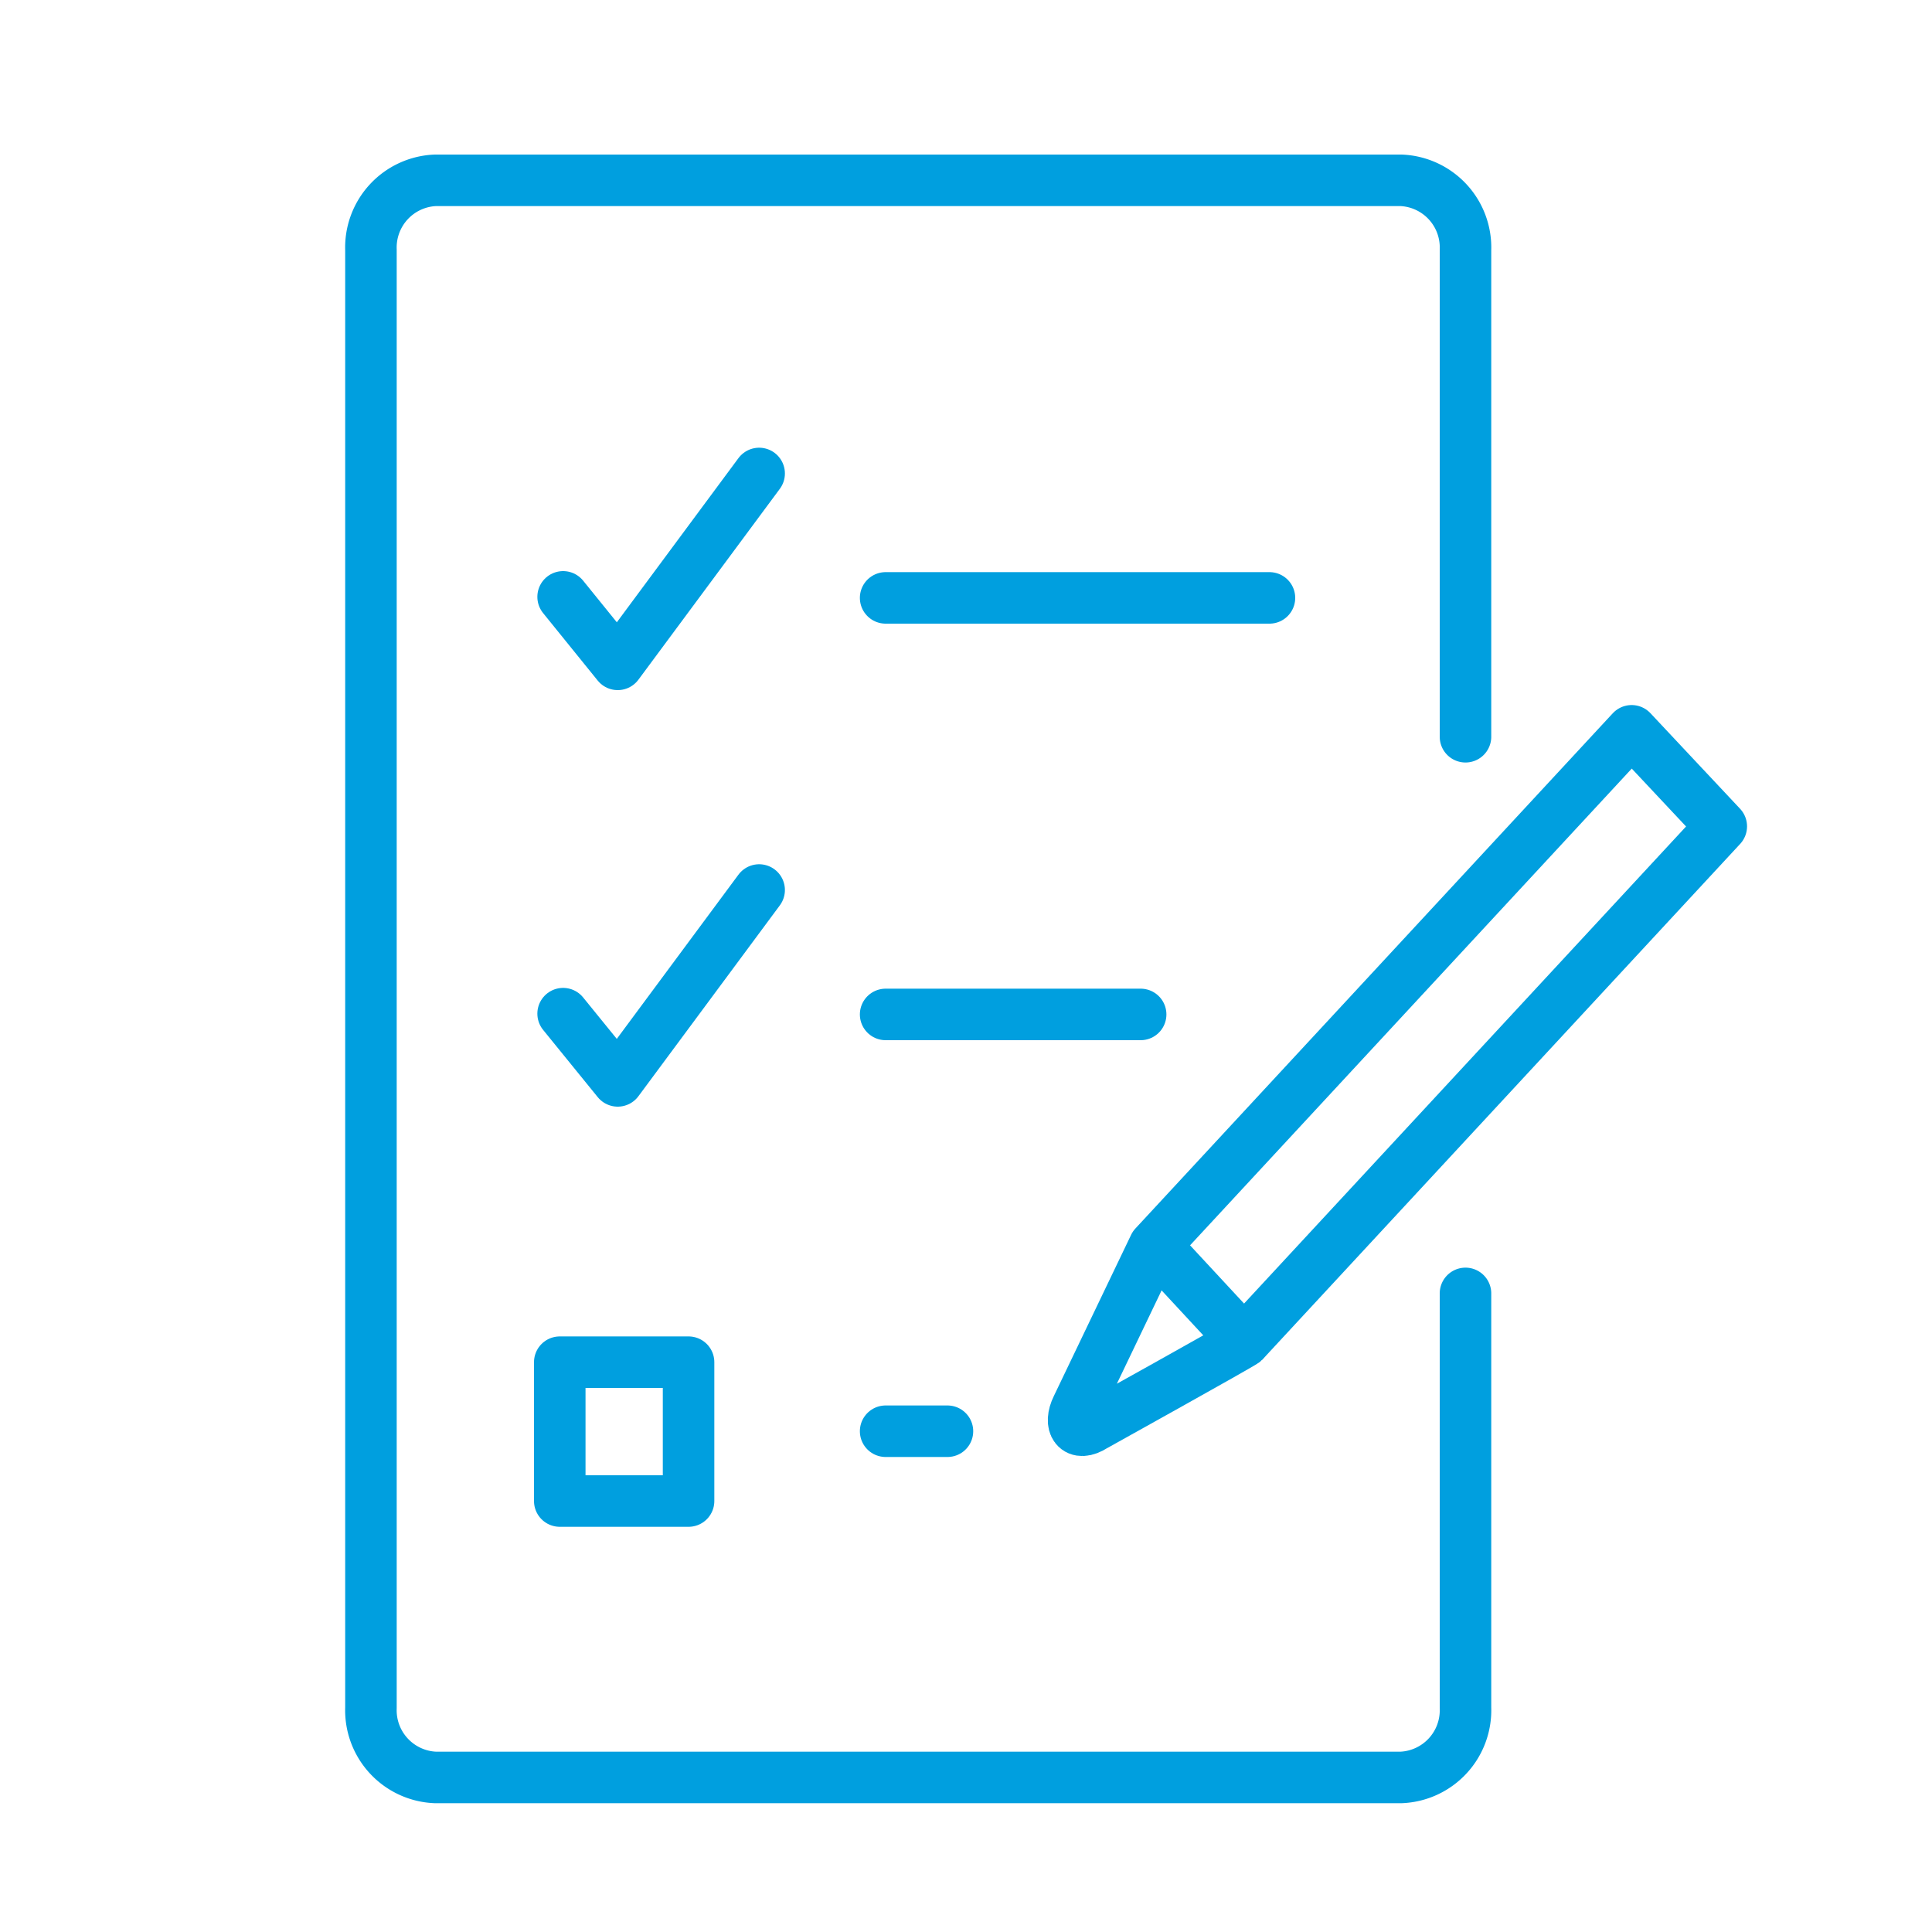 <svg id="Layer_1" data-name="Layer 1" xmlns="http://www.w3.org/2000/svg" viewBox="0 0 75 75"><defs><style>.cls-1{fill:none;stroke:#009fdf;stroke-linecap:round;stroke-linejoin:round;stroke-width:2px;}</style></defs><title>icons_mis-commercial_rating-mandate</title><line class="cls-1" x1="34.38" y1="23.21" x2="49.28" y2="23.21"/><line class="cls-1" x1="34.38" y1="39.38" x2="44.28" y2="39.38"/><polyline class="cls-1" points="21.86 23.17 23.98 25.79 29.47 18.38"/><polyline class="cls-1" points="21.86 39.35 23.98 41.96 29.47 34.55"/><line class="cls-1" x1="34.38" y1="55.56" x2="36.78" y2="55.56"/><rect class="cls-1" x="21.73" y="52.88" width="5" height="5.39"/><path class="cls-1" d="M66.82,32.08l-18.53,20c-.09.09-5.81,3.27-5.81,3.27-.7.45-1-.05-.67-.72,0,0,2.95-6.16,3-6.26l18.53-20Z"/><line class="cls-1" x1="44.85" y1="48.36" x2="48.29" y2="52.07"/><path class="cls-1" d="M56.89,50.21V66.3a2.61,2.61,0,0,1-2.5,2.7H16.9a2.61,2.61,0,0,1-2.5-2.7V9.7A2.61,2.61,0,0,1,16.9,7H54.39a2.61,2.61,0,0,1,2.5,2.7V28.6"/></svg>